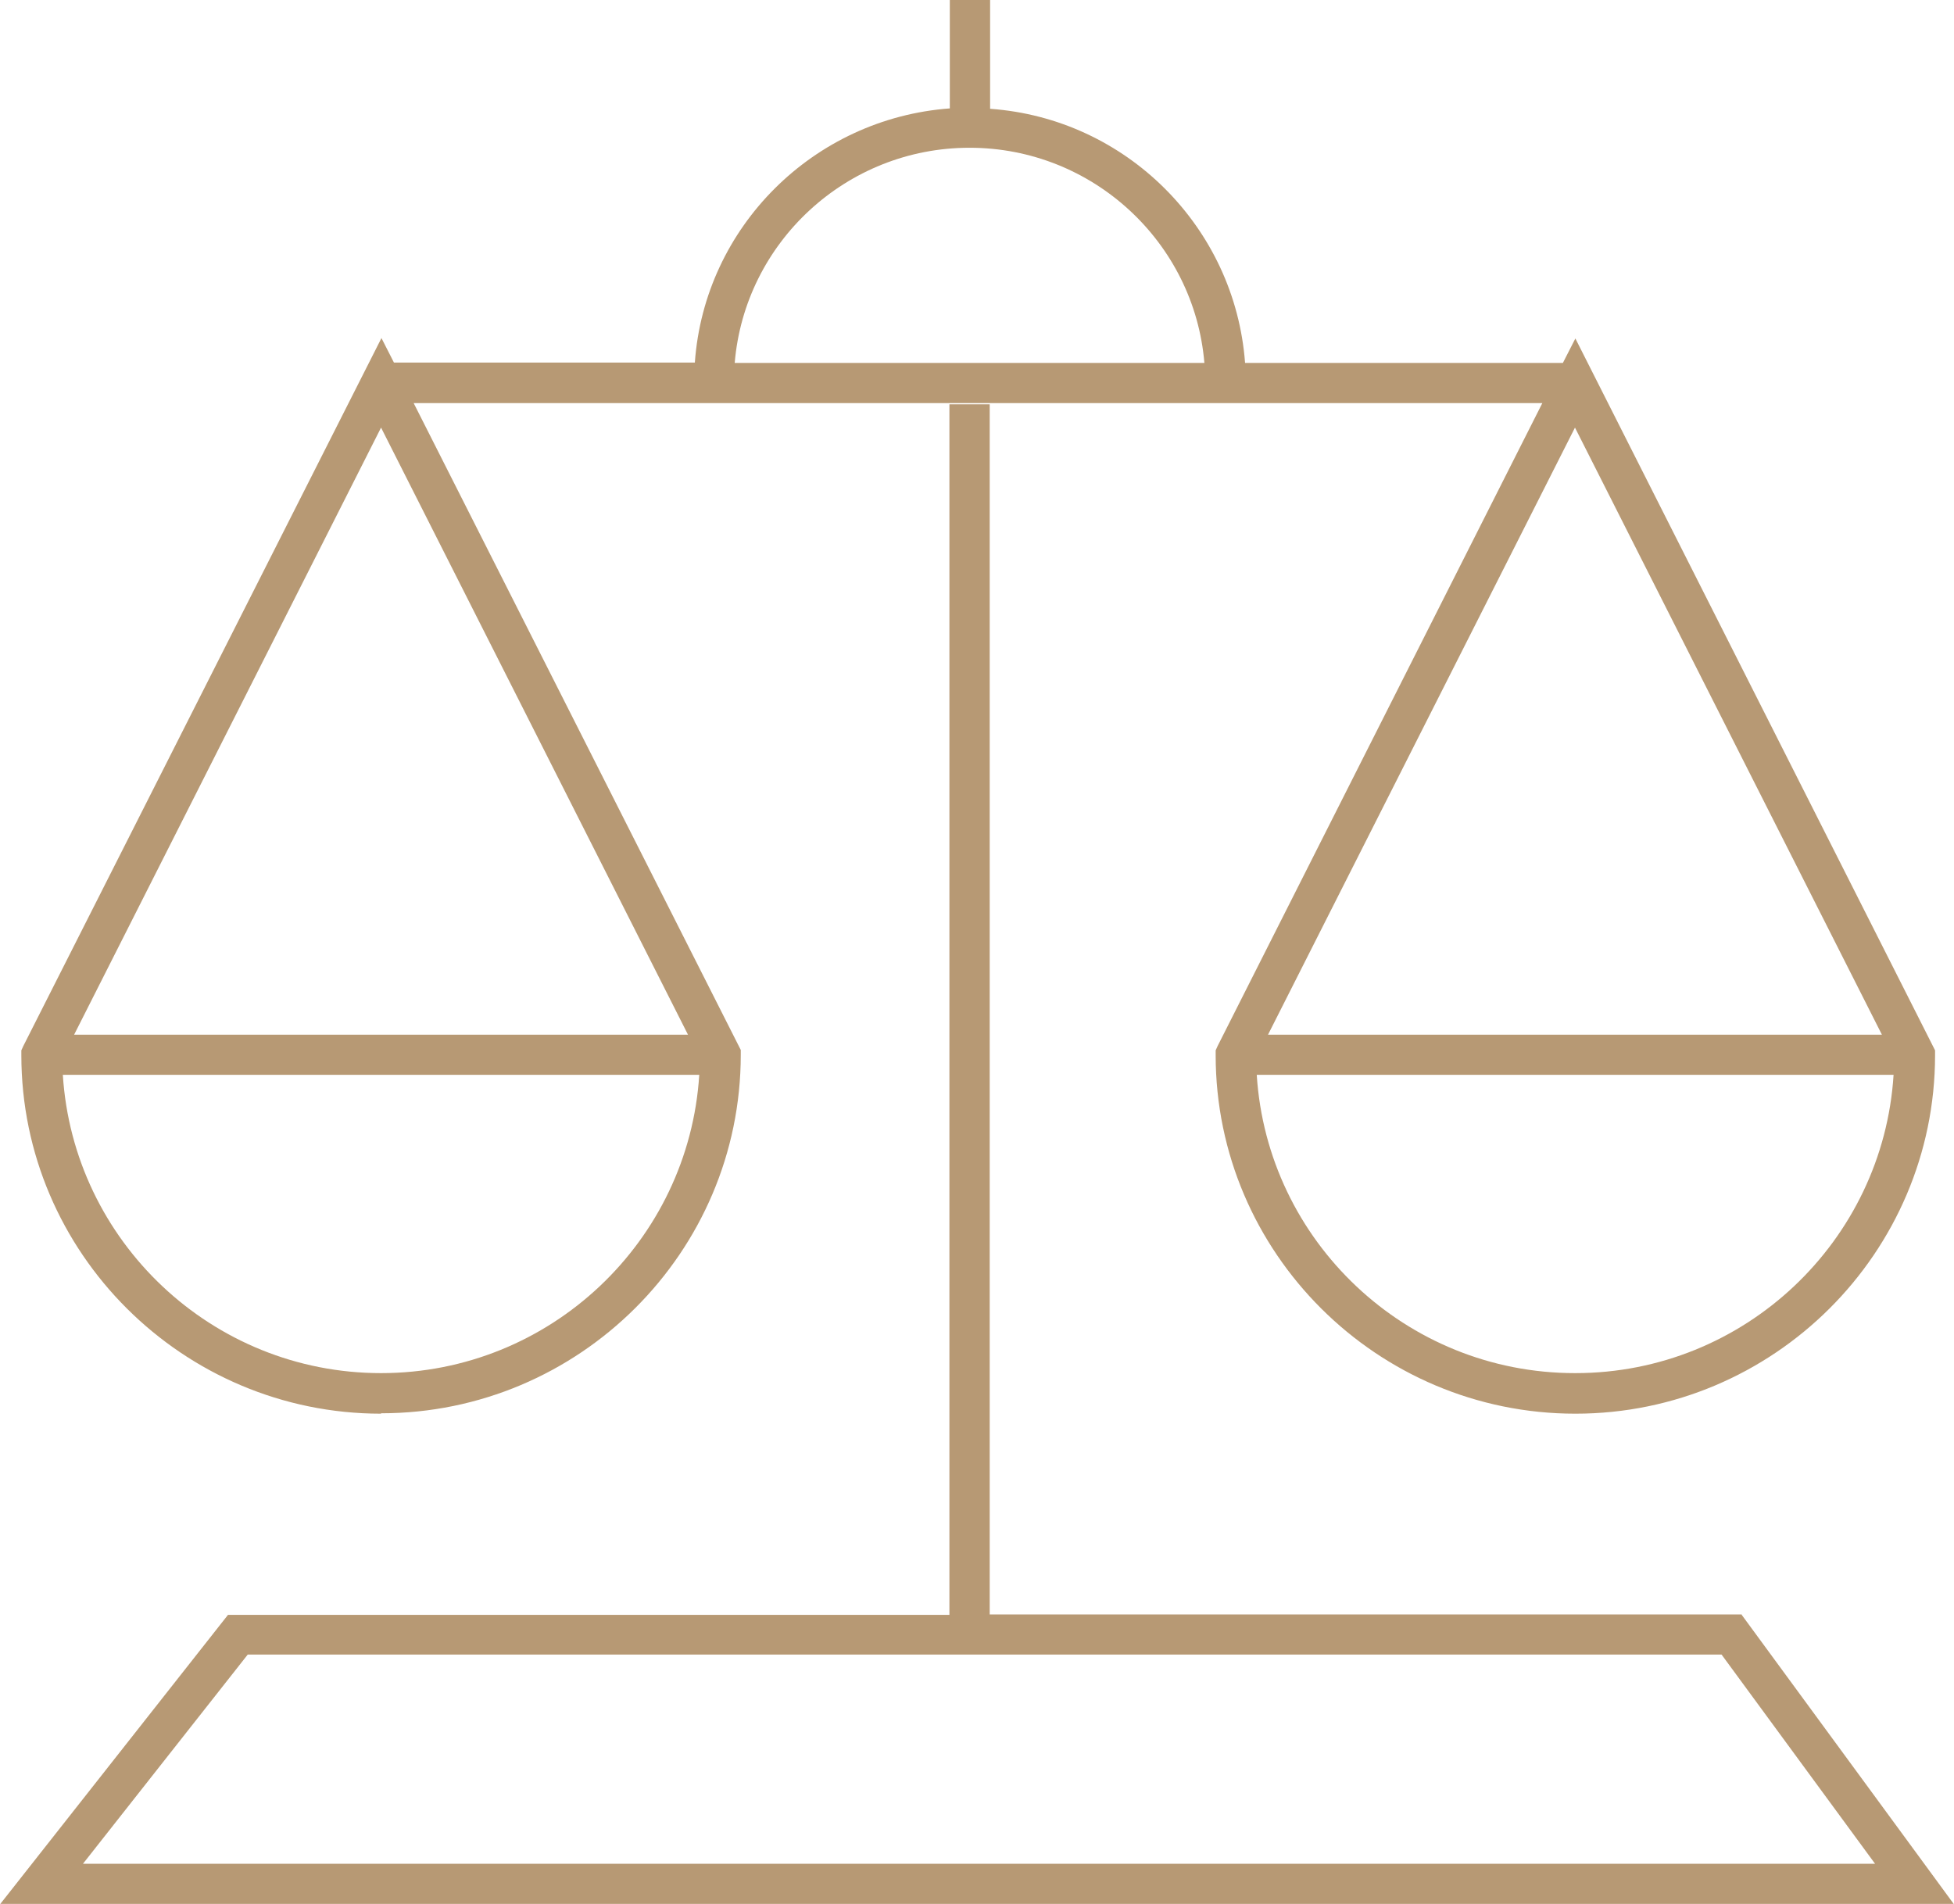 <?xml version="1.0" encoding="UTF-8"?> <svg xmlns="http://www.w3.org/2000/svg" width="78" height="76" viewBox="0 0 78 76" fill="none"><g clip-path="url(#clip0_74_1161)"><path d="M15.211 56.415C23.122 56.415 29.57 49.988 29.57 42.103V41.911L16.513 16.091H61.567L48.607 41.75L48.527 41.927V42.119C48.527 50.004 54.975 56.431 62.886 56.431C70.796 56.431 77.244 50.004 77.244 42.119V41.927L62.886 13.511L62.387 14.488H49.701C49.299 9.071 44.957 4.728 39.523 4.343V0H37.915V4.327C32.48 4.728 28.122 9.055 27.737 14.472H15.725L15.227 13.495L0.933 41.75L0.852 41.927V42.119C0.852 50.004 7.3 56.431 15.211 56.431V56.415ZM62.87 54.812C56.116 54.812 50.585 49.539 50.167 42.904H75.588C75.17 49.539 69.639 54.812 62.886 54.812H62.87ZM75.106 41.302H50.617L62.87 17.069L75.122 41.302H75.106ZM38.703 5.898C43.623 5.898 47.675 9.68 48.077 14.488H29.328C29.73 9.68 33.782 5.898 38.703 5.898ZM15.211 54.812C8.458 54.812 2.926 49.539 2.508 42.904H27.913C27.495 49.539 21.964 54.812 15.211 54.812ZM27.447 41.302H2.959L15.211 17.069L27.463 41.302H27.447ZM69.526 64.445H39.507V16.139H37.899V64.461H9.101L0 76.016H78L69.526 64.461V64.445ZM9.889 66.047H68.722L74.849 74.397H3.312L9.889 66.047Z" fill="#B79974"></path></g><defs><clipPath id="clip0_74_1161"><rect width="78" height="76" fill="white"></rect></clipPath></defs></svg> 